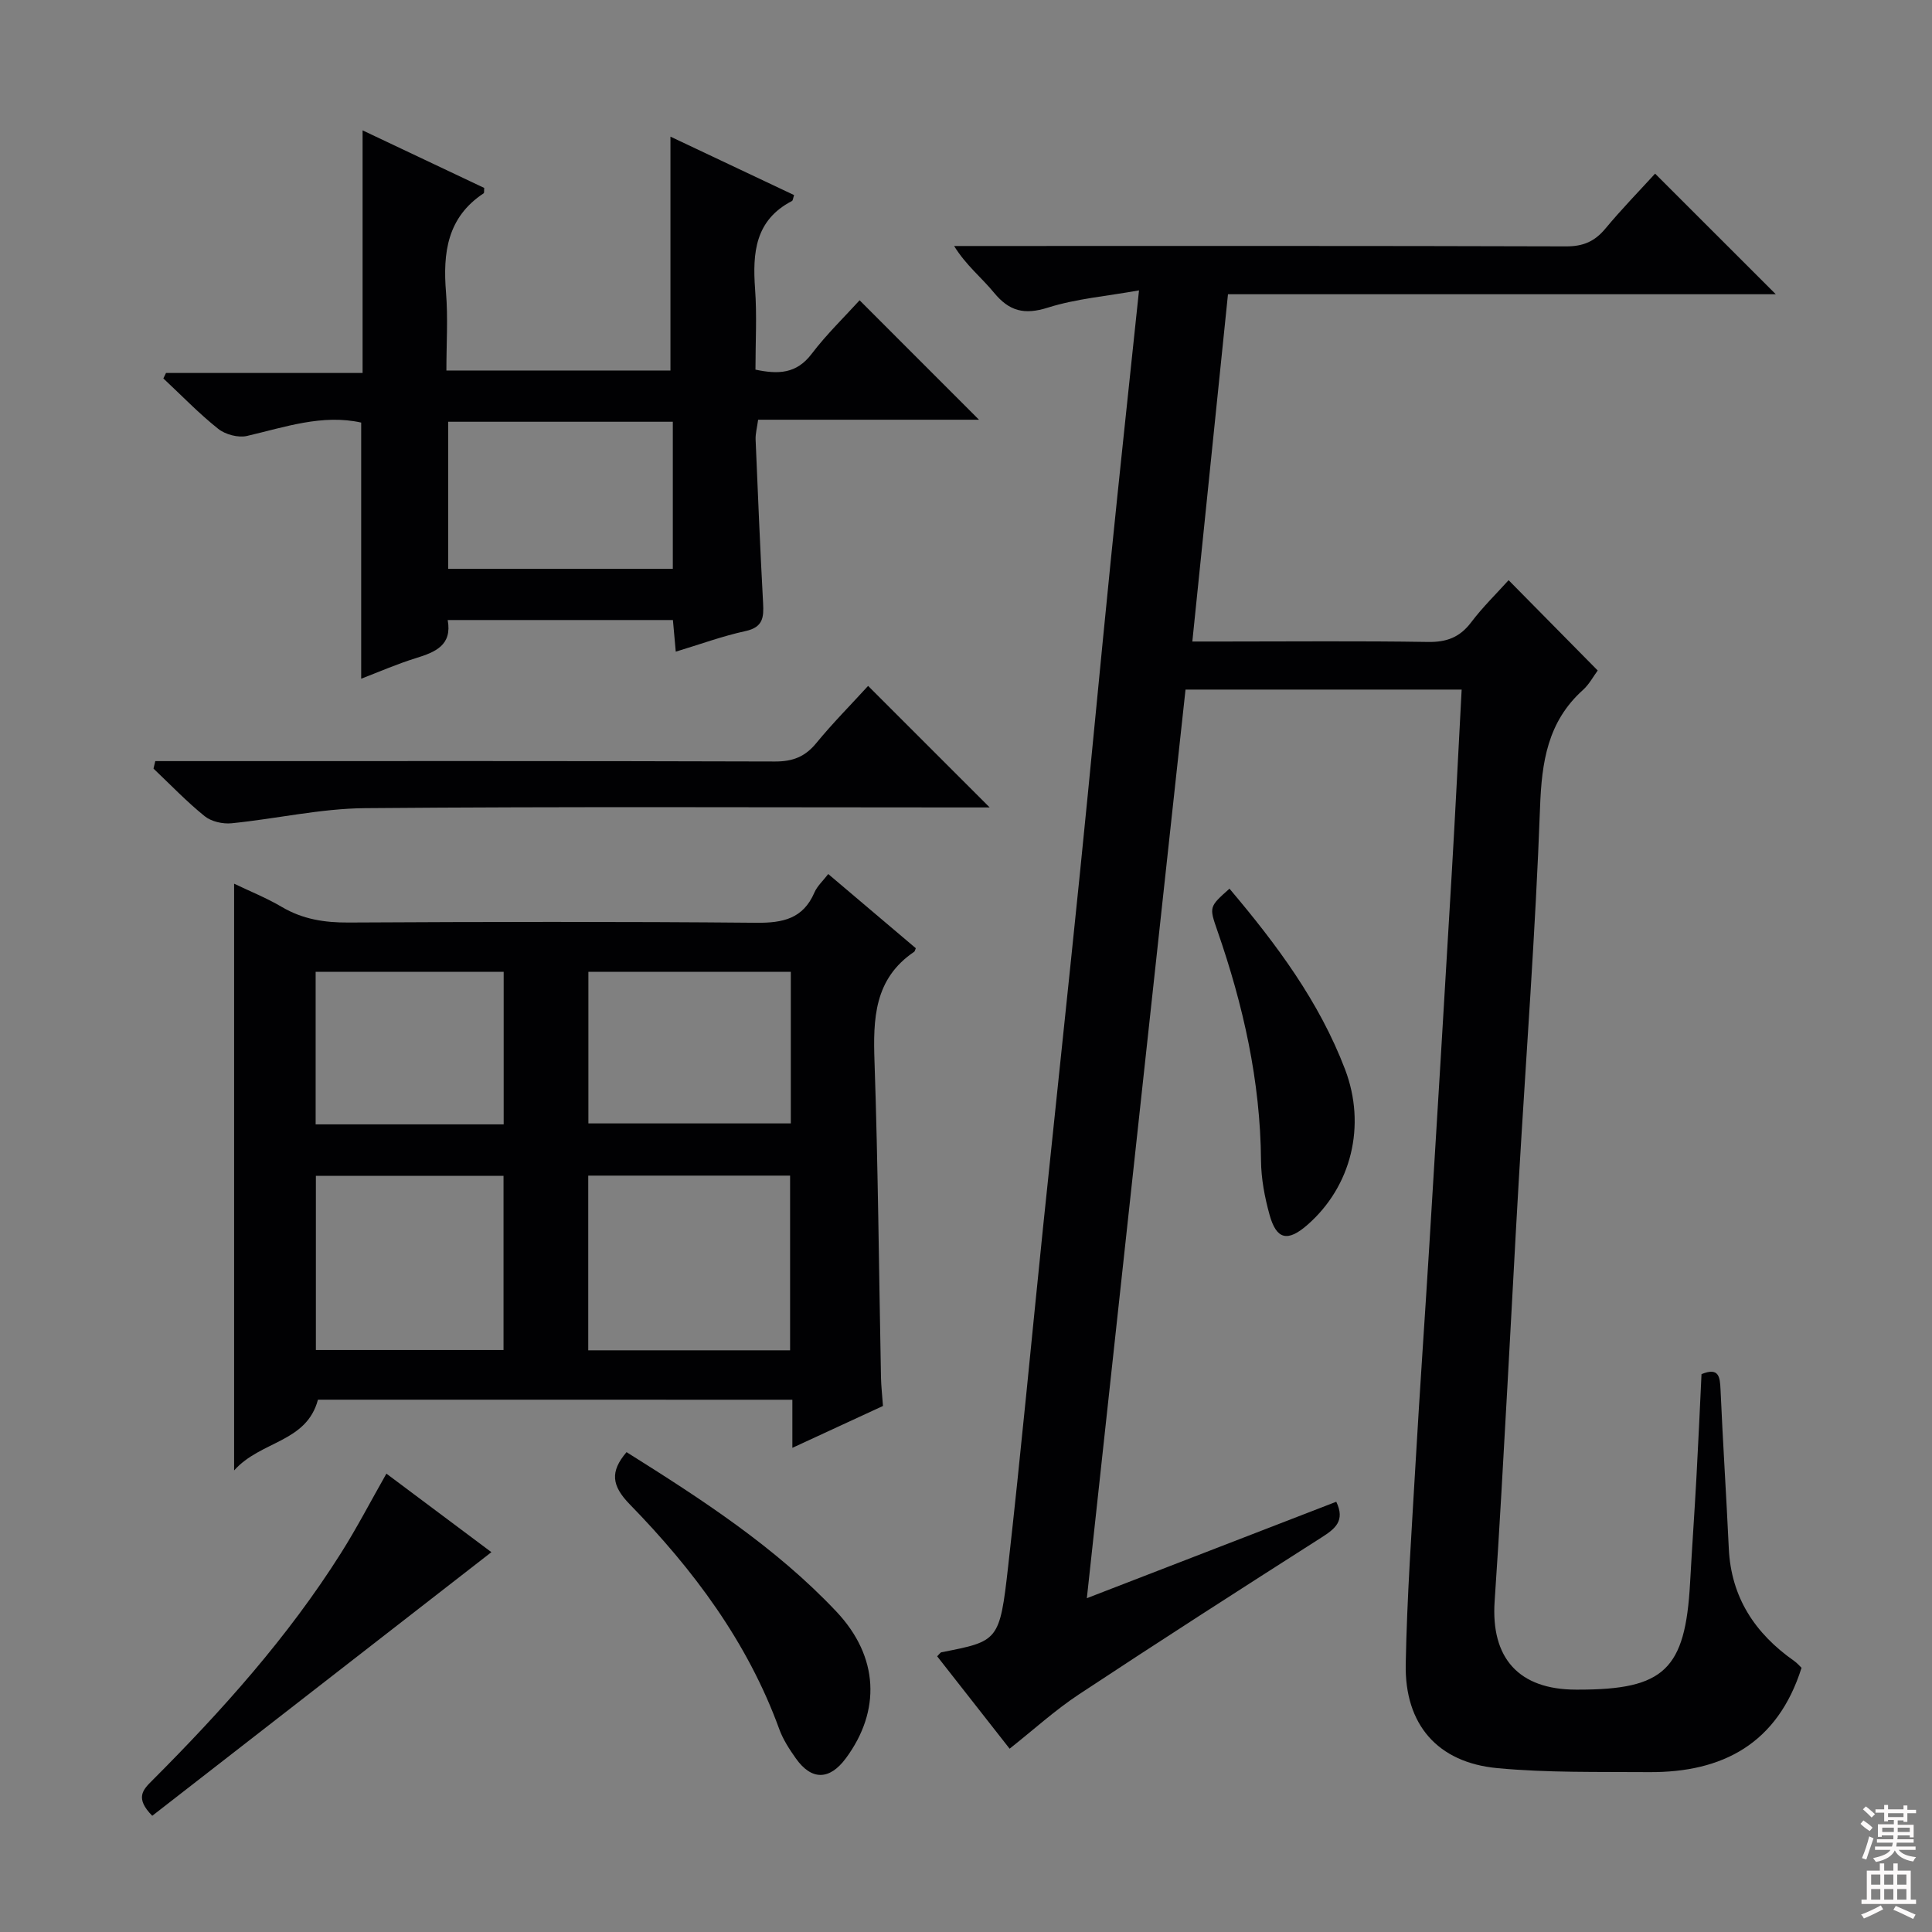 <svg enable-background="new 0 0 400 400" viewBox="0 0 400 400" xmlns="http://www.w3.org/2000/svg"><rect x="0" y="0" width="400" height="400" fill="#808080" stroke="none"/><g fill="#010103"><path d="m302.62 142.77c-19.18 0-38.07 0-57.17 0-6.81 62.7-13.58 125.07-20.43 188.12 17.63-6.81 34.62-13.39 51.64-19.97 1.89 3.95-.23 5.59-3.03 7.38-16.82 10.73-33.61 21.51-50.26 32.51-4.95 3.27-9.38 7.32-14.34 11.24-5.02-6.4-10.01-12.77-15-19.13.48-.47.66-.8.9-.84 11.77-2.3 12.05-2.27 13.79-17.73 2.64-23.44 4.83-46.94 7.25-70.41 2.53-24.46 5.15-48.91 7.64-73.38 2.19-21.49 4.19-43.01 6.36-64.5 1.83-18.16 3.79-36.3 5.85-55.94-6.74 1.21-13.02 1.72-18.87 3.57-4.87 1.54-7.99.75-11.15-3.09-2.58-3.14-5.84-5.72-8.26-9.67h5.24c40.5 0 80.99-.05 121.49.08 3.52.01 5.9-1.03 8.1-3.67 3.39-4.08 7.1-7.88 10.3-11.39 8.44 8.43 16.62 16.61 24.99 24.97-37.57 0-75.28 0-113.42 0-2.46 24.01-4.88 47.57-7.38 71.9h6.31c14.17 0 28.33-.14 42.49.09 3.87.06 6.59-.97 8.93-4.07 2.38-3.15 5.24-5.93 7.75-8.72 6.24 6.32 12.29 12.46 18.45 18.7-.87 1.16-1.75 2.86-3.08 4.05-7.29 6.57-8.52 14.88-8.86 24.29-.94 25.74-2.9 51.45-4.4 77.17-.83 14.11-1.54 28.24-2.34 42.35-.85 14.94-1.63 29.88-2.66 44.81-.82 11.81 5 18.32 16.84 18.33h.5c17.78.01 22.13-4.16 23.12-22.05.4-7.31.92-14.61 1.32-21.91.39-7.12.71-14.24 1.05-21.36 3.61-1.47 3.82.53 3.94 3.25.48 10.96 1.2 21.9 1.71 32.86.48 10.13 5.43 17.57 13.5 23.25.66.46 1.2 1.1 1.56 1.44-4.95 15.67-16.29 21.71-31.62 21.6-10.47-.08-21 .15-31.4-.83-12.35-1.17-19.16-9.03-18.93-21.51.26-13.96 1.25-27.9 2.05-41.84.86-14.93 1.91-29.85 2.83-44.78 1.58-25.71 3.14-51.42 4.65-77.13.74-12.57 1.36-25.15 2.05-38.04z"/><path d="m65.83 289.79c-2.38 8.92-11.85 8.46-17.36 14.65 0-41.22 0-81.03 0-121.48 3.3 1.58 6.74 2.96 9.89 4.82 4.32 2.55 8.84 3.25 13.8 3.22 28.15-.15 56.29-.21 84.44.05 5.52.05 9.68-.85 12.02-6.27.57-1.33 1.76-2.39 2.86-3.82 6.12 5.19 12.16 10.3 18.13 15.36-.19.43-.21.65-.33.73-8.31 5.61-8.53 13.88-8.22 22.81.74 21.78.91 43.58 1.34 65.37.04 1.8.25 3.6.41 5.86-5.99 2.76-12.09 5.58-18.76 8.67 0-3.68 0-6.63 0-9.96-33.05-.01-65.77-.01-98.22-.01zm97.75-10.22c0-12.28 0-24.29 0-36.17-14.17 0-27.92 0-41.79 0v36.17zm-59.33-36.12c-13.23 0-26.12 0-38.85 0v36.06h38.85c0-12.24 0-24.14 0-36.06zm17.57-42.24v31.38h41.91c0-10.66 0-20.92 0-31.38-14.03 0-27.79 0-41.91 0zm-56.47 0v31.58h38.93c0-10.6 0-20.98 0-31.58-13.05 0-25.81 0-38.93 0z"/><path d="m164.41 40.39c-.22.64-.24 1.12-.45 1.23-7.63 3.96-8.17 10.72-7.63 18.21.4 5.45.08 10.95.08 16.7 4.72.99 8.48.89 11.63-3.26 3.1-4.08 6.84-7.69 9.93-11.1 8.34 8.34 16.5 16.5 24.72 24.73-14.91 0-30.14 0-45.73 0-.21 1.62-.57 2.88-.52 4.12.47 11.29.94 22.57 1.55 33.85.16 2.93 0 4.99-3.61 5.78-4.8 1.04-9.46 2.76-14.47 4.27-.21-2.3-.38-4.25-.59-6.55-15.48 0-30.86 0-46.63 0 .96 5.21-2.54 6.64-6.59 7.89-3.93 1.22-7.72 2.88-11.32 4.26 0-17.85 0-35.38 0-53.03-8.06-1.79-15.77.94-23.65 2.77-1.81.42-4.48-.3-5.96-1.48-4.01-3.19-7.59-6.92-11.35-10.43.18-.38.37-.75.55-1.13h40.7c0-16.96 0-33.36 0-50.23 8.35 3.95 16.79 7.95 25.18 11.92-.05.56.03 1.01-.11 1.11-7.54 4.97-8.47 12.31-7.8 20.51.43 5.26.08 10.59.08 16.18h46.39c0-16.22 0-32.24 0-48.42 8.36 3.94 16.99 8.03 25.6 12.1zm-25.11 46.93c-15.74 0-31.01 0-46.51 0v30.45h46.51c0-10.14 0-20.07 0-30.45z"/><path d="m179.73 142.01c8.44 8.44 16.52 16.52 25.17 25.16-2.01 0-3.73 0-5.45 0-41.29 0-82.59-.2-123.88.15-9.21.08-18.4 2.21-27.63 3.13-1.82.18-4.19-.35-5.57-1.47-3.74-3.02-7.09-6.53-10.59-9.85.12-.52.25-1.04.37-1.55h5.44c40.96 0 81.92-.05 122.88.08 3.68.01 6.23-.99 8.55-3.83 3.36-4.1 7.12-7.88 10.71-11.82z"/><path d="m129.72 300.65c15.45 9.7 30.82 19.62 43.45 33.02 8.82 9.35 9.22 20.56 1.95 30.37-3.38 4.56-7.11 4.61-10.36 0-1.33-1.88-2.64-3.89-3.42-6.04-6.56-18.04-17.78-33.03-30.98-46.57-3.71-3.82-4.11-6.72-.64-10.78z"/><path d="m31.52 375.94c-3.61-3.67-1.94-5.38-.03-7.28 14.47-14.49 28.1-29.69 39.08-47.07 3.27-5.17 6.1-10.63 9.43-16.49 7.25 5.42 14.5 10.84 21.74 16.26-23.56 18.31-46.82 36.4-70.22 54.58z"/><path d="m254.55 183.99c9.8 11.59 18.59 23.4 23.93 37.41 4.43 11.63 1.33 24.24-7.82 32.22-4.06 3.54-6.38 3.05-7.81-2.1-1.01-3.64-1.74-7.48-1.77-11.24-.13-16.46-3.68-32.22-9.06-47.66-1.69-4.87-1.68-4.88 2.53-8.63z"/></g><path d="m385.2 377.6.6-.7c.6.4 1.3.9 1.9 1.5l-.6.7c-.8-.5-1.4-1-1.9-1.5zm.3 7.1c.6-1.4 1.1-2.9 1.5-4.5.3.1.6.3.9.4-.5 1.4-1 2.9-1.5 4.4zm.2-10.1.6-.6c.7.5 1.3 1.1 1.9 1.6l-.7.7c-.6-.6-1.2-1.2-1.8-1.7zm8.4-.8h.8v.9h1.8v.7h-1.8v1.8h-.8v-.3h-1.2v.9h3.3v2.6h-.8v-.4h-2.5c0 .3 0 .6-.1.8h3.4v.7h-3.5c0 .3-.1.6-.1.8h4v.7h-3.5c.7.9 1.9 1.3 3.6 1.5-.2.2-.4.5-.6.9-1.9-.3-3.2-1.1-3.8-2.3-.5 1.1-1.8 2-3.9 2.4-.2-.3-.4-.5-.6-.8 1.9-.4 3.1-.9 3.6-1.7h-3.2v-.7h3.5c.1-.2.1-.5.2-.8h-3.3v-.7h3.4c0-.2 0-.5 0-.8h-2.4v.3h-.8v-2.6h3.3v-.9h-1.2v.3h-.8v-1.8h-1.8v-.7h1.8v-.9h.8v.9h3.2zm-4.4 5.5h2.4c0-.3 0-.6 0-.9h-2.4zm1.2-3.1h3.2v-.8h-3.2zm4.4 2.2h-2.4v.9h2.5v-.9z" fill="#fcfafa"/><path d="m389.2 385.8h.9v1.5h1.9v-1.5h.9v1.5h2.7v6h1.1v.9h-11.3v-.9h1.1v-6h2.7zm.2 8.7.5.8c-1.2.6-2.5 1.3-4 1.9-.2-.3-.3-.6-.6-.8 1.6-.6 3-1.3 4.1-1.9zm-2-4.3h1.9v-2.1h-1.9zm0 3.1h1.9v-2.2h-1.9zm2.7-3.1h1.9v-2.1h-1.9zm0 3.1h1.9v-2.2h-1.9zm2.4 1.3c1.4.6 2.7 1.2 4.1 1.8l-.5.9c-1.5-.7-2.8-1.4-4.1-1.9zm2.2-6.5h-1.9v2.1h1.9zm-1.9 5.2h1.9v-2.2h-1.9z" fill="#fcfafa"/></svg>